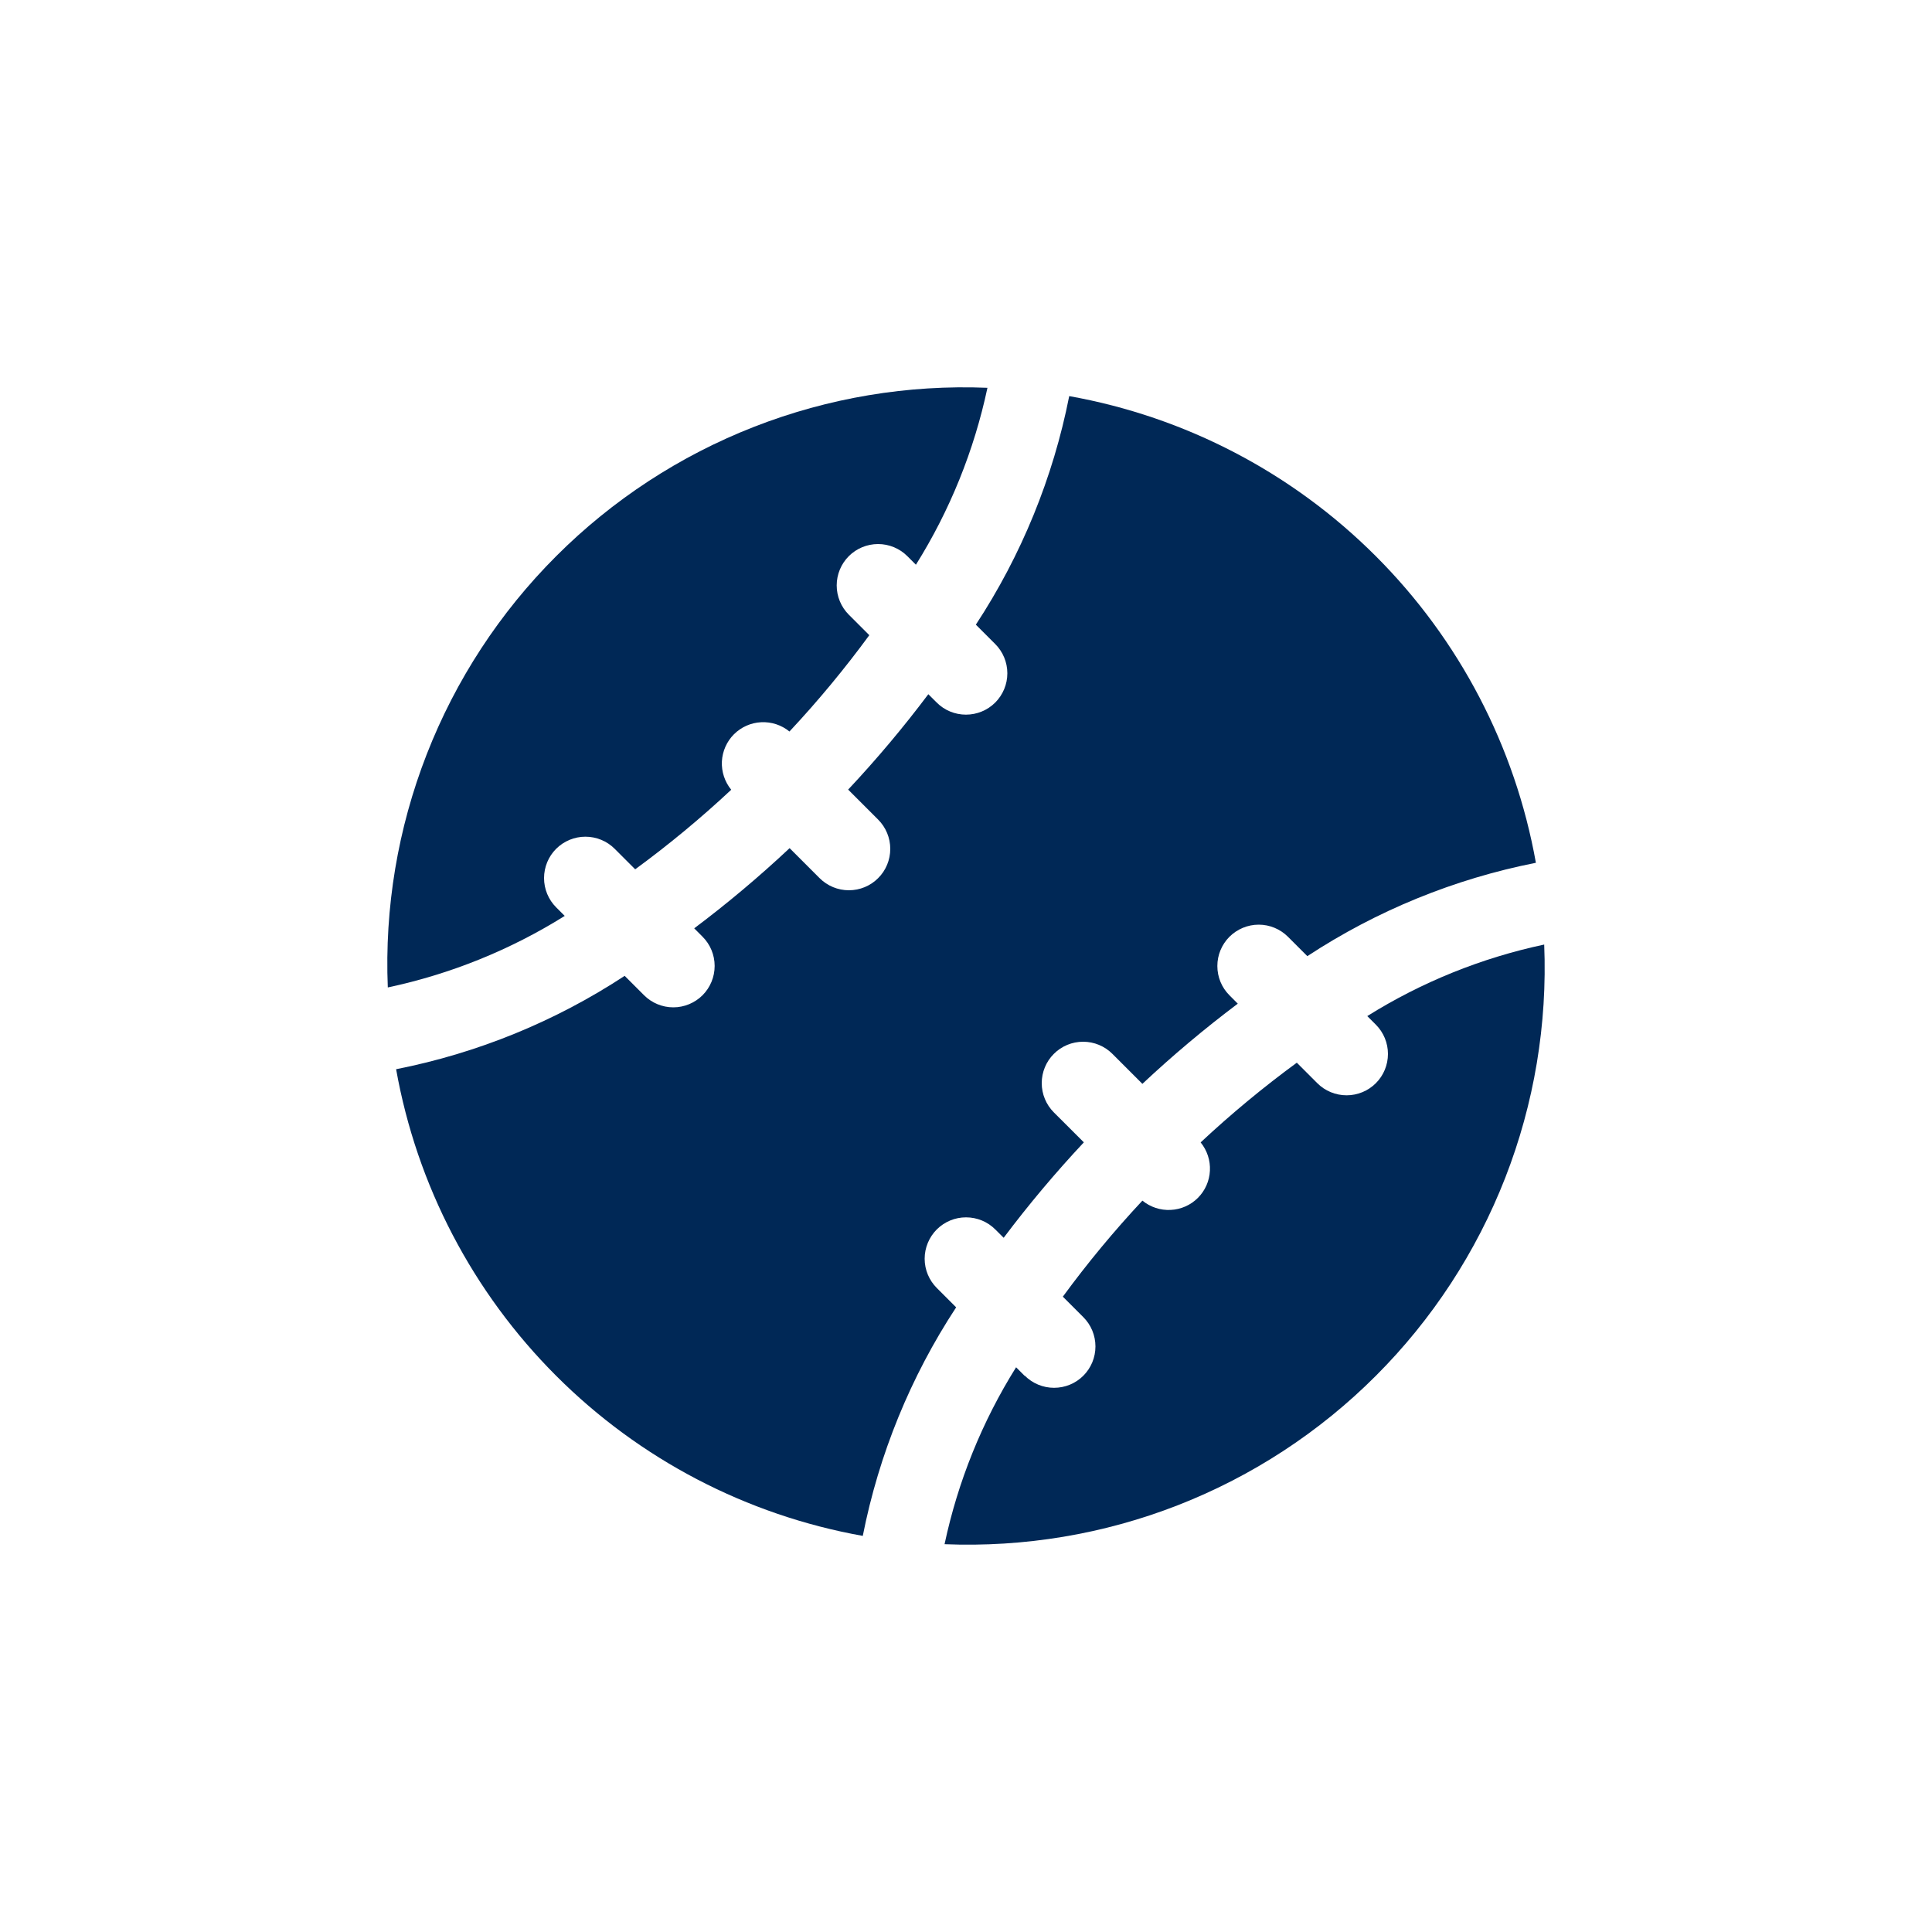 <?xml version="1.0" encoding="UTF-8"?>
<svg xmlns="http://www.w3.org/2000/svg" width="40" height="40" viewBox="0 0 40 40" fill="none">
  <path d="M18.963 11.692L18.786 11.515C18.625 11.354 18.407 11.264 18.18 11.264C17.952 11.264 17.734 11.354 17.574 11.514C17.413 11.675 17.323 11.893 17.323 12.12C17.323 12.348 17.413 12.566 17.574 12.727L17.998 13.151C17.487 13.848 16.935 14.514 16.345 15.145C16.18 15.011 15.972 14.942 15.759 14.953C15.547 14.963 15.347 15.052 15.196 15.202C15.046 15.352 14.957 15.553 14.946 15.765C14.936 15.978 15.005 16.186 15.139 16.351C14.51 16.939 13.846 17.489 13.151 17.998L12.727 17.574C12.566 17.413 12.348 17.323 12.12 17.323C11.893 17.323 11.675 17.413 11.514 17.574C11.354 17.734 11.264 17.952 11.264 18.18C11.264 18.407 11.354 18.625 11.515 18.786L11.692 18.963C10.567 19.667 9.327 20.168 8.029 20.444C7.961 18.796 8.236 17.151 8.836 15.614C9.436 14.077 10.348 12.681 11.515 11.515C12.681 10.348 14.077 9.436 15.614 8.836C17.151 8.236 18.796 7.961 20.444 8.029C20.168 9.327 19.667 10.567 18.963 11.692Z" fill="#002856"></path>
  <path d="M19.796 27.067L19.396 26.667C19.235 26.506 19.144 26.288 19.144 26.061C19.144 25.833 19.235 25.615 19.395 25.454C19.556 25.294 19.774 25.203 20.001 25.204C20.229 25.204 20.447 25.294 20.607 25.455L20.78 25.627C21.297 24.939 21.851 24.28 22.44 23.651L21.819 23.031C21.658 22.87 21.568 22.652 21.568 22.425C21.568 22.197 21.658 21.979 21.819 21.819C21.979 21.658 22.197 21.568 22.425 21.568C22.652 21.568 22.87 21.658 23.031 21.819L23.652 22.44C24.28 21.851 24.939 21.297 25.627 20.78L25.455 20.607C25.294 20.447 25.204 20.229 25.204 20.001C25.203 19.774 25.294 19.556 25.454 19.395C25.615 19.235 25.833 19.144 26.061 19.144C26.288 19.144 26.506 19.235 26.667 19.396L27.067 19.796C28.505 18.852 30.112 18.196 31.799 17.863C31.369 15.458 30.213 13.242 28.485 11.515C26.758 9.787 24.542 8.63 22.137 8.201C21.804 9.888 21.148 11.495 20.204 12.933L20.604 13.333C20.765 13.494 20.856 13.712 20.856 13.94C20.856 14.167 20.765 14.385 20.605 14.546C20.444 14.706 20.226 14.796 19.999 14.796C19.771 14.796 19.553 14.706 19.393 14.545L19.22 14.373C18.703 15.061 18.149 15.72 17.56 16.348L18.181 16.969C18.342 17.13 18.432 17.348 18.432 17.575C18.432 17.803 18.342 18.021 18.181 18.181C18.021 18.342 17.803 18.432 17.575 18.432C17.348 18.432 17.13 18.342 16.969 18.181L16.348 17.56C15.72 18.149 15.061 18.703 14.373 19.22L14.545 19.393C14.706 19.553 14.796 19.771 14.796 19.999C14.796 20.226 14.706 20.444 14.546 20.605C14.385 20.765 14.167 20.856 13.94 20.856C13.712 20.856 13.494 20.765 13.333 20.604L12.933 20.204C11.495 21.148 9.888 21.804 8.201 22.137C8.63 24.542 9.787 26.758 11.515 28.485C13.242 30.213 15.458 31.369 17.863 31.799C18.196 30.112 18.852 28.505 19.796 27.067Z" fill="#002856"></path>
  <path d="M21.214 28.485L21.037 28.308C20.333 29.433 19.832 30.673 19.556 31.971C21.204 32.038 22.849 31.764 24.386 31.164C25.923 30.564 27.319 29.652 28.485 28.485C29.652 27.319 30.564 25.923 31.164 24.386C31.764 22.849 32.038 21.204 31.971 19.556C30.673 19.832 29.433 20.333 28.308 21.037L28.485 21.214C28.646 21.375 28.736 21.593 28.736 21.82C28.736 22.048 28.646 22.266 28.486 22.426C28.325 22.587 28.107 22.677 27.88 22.677C27.652 22.677 27.434 22.587 27.273 22.426L26.849 22.002C26.153 22.512 25.488 23.063 24.858 23.652C24.992 23.817 25.061 24.025 25.05 24.238C25.04 24.45 24.951 24.651 24.801 24.801C24.651 24.951 24.45 25.04 24.238 25.05C24.025 25.061 23.817 24.992 23.652 24.858C23.064 25.487 22.514 26.151 22.005 26.846L22.429 27.27C22.59 27.431 22.68 27.649 22.68 27.877C22.68 28.104 22.59 28.322 22.429 28.483C22.269 28.643 22.051 28.733 21.823 28.733C21.596 28.733 21.378 28.643 21.217 28.482L21.214 28.485Z" fill="#002856"></path>
</svg>
